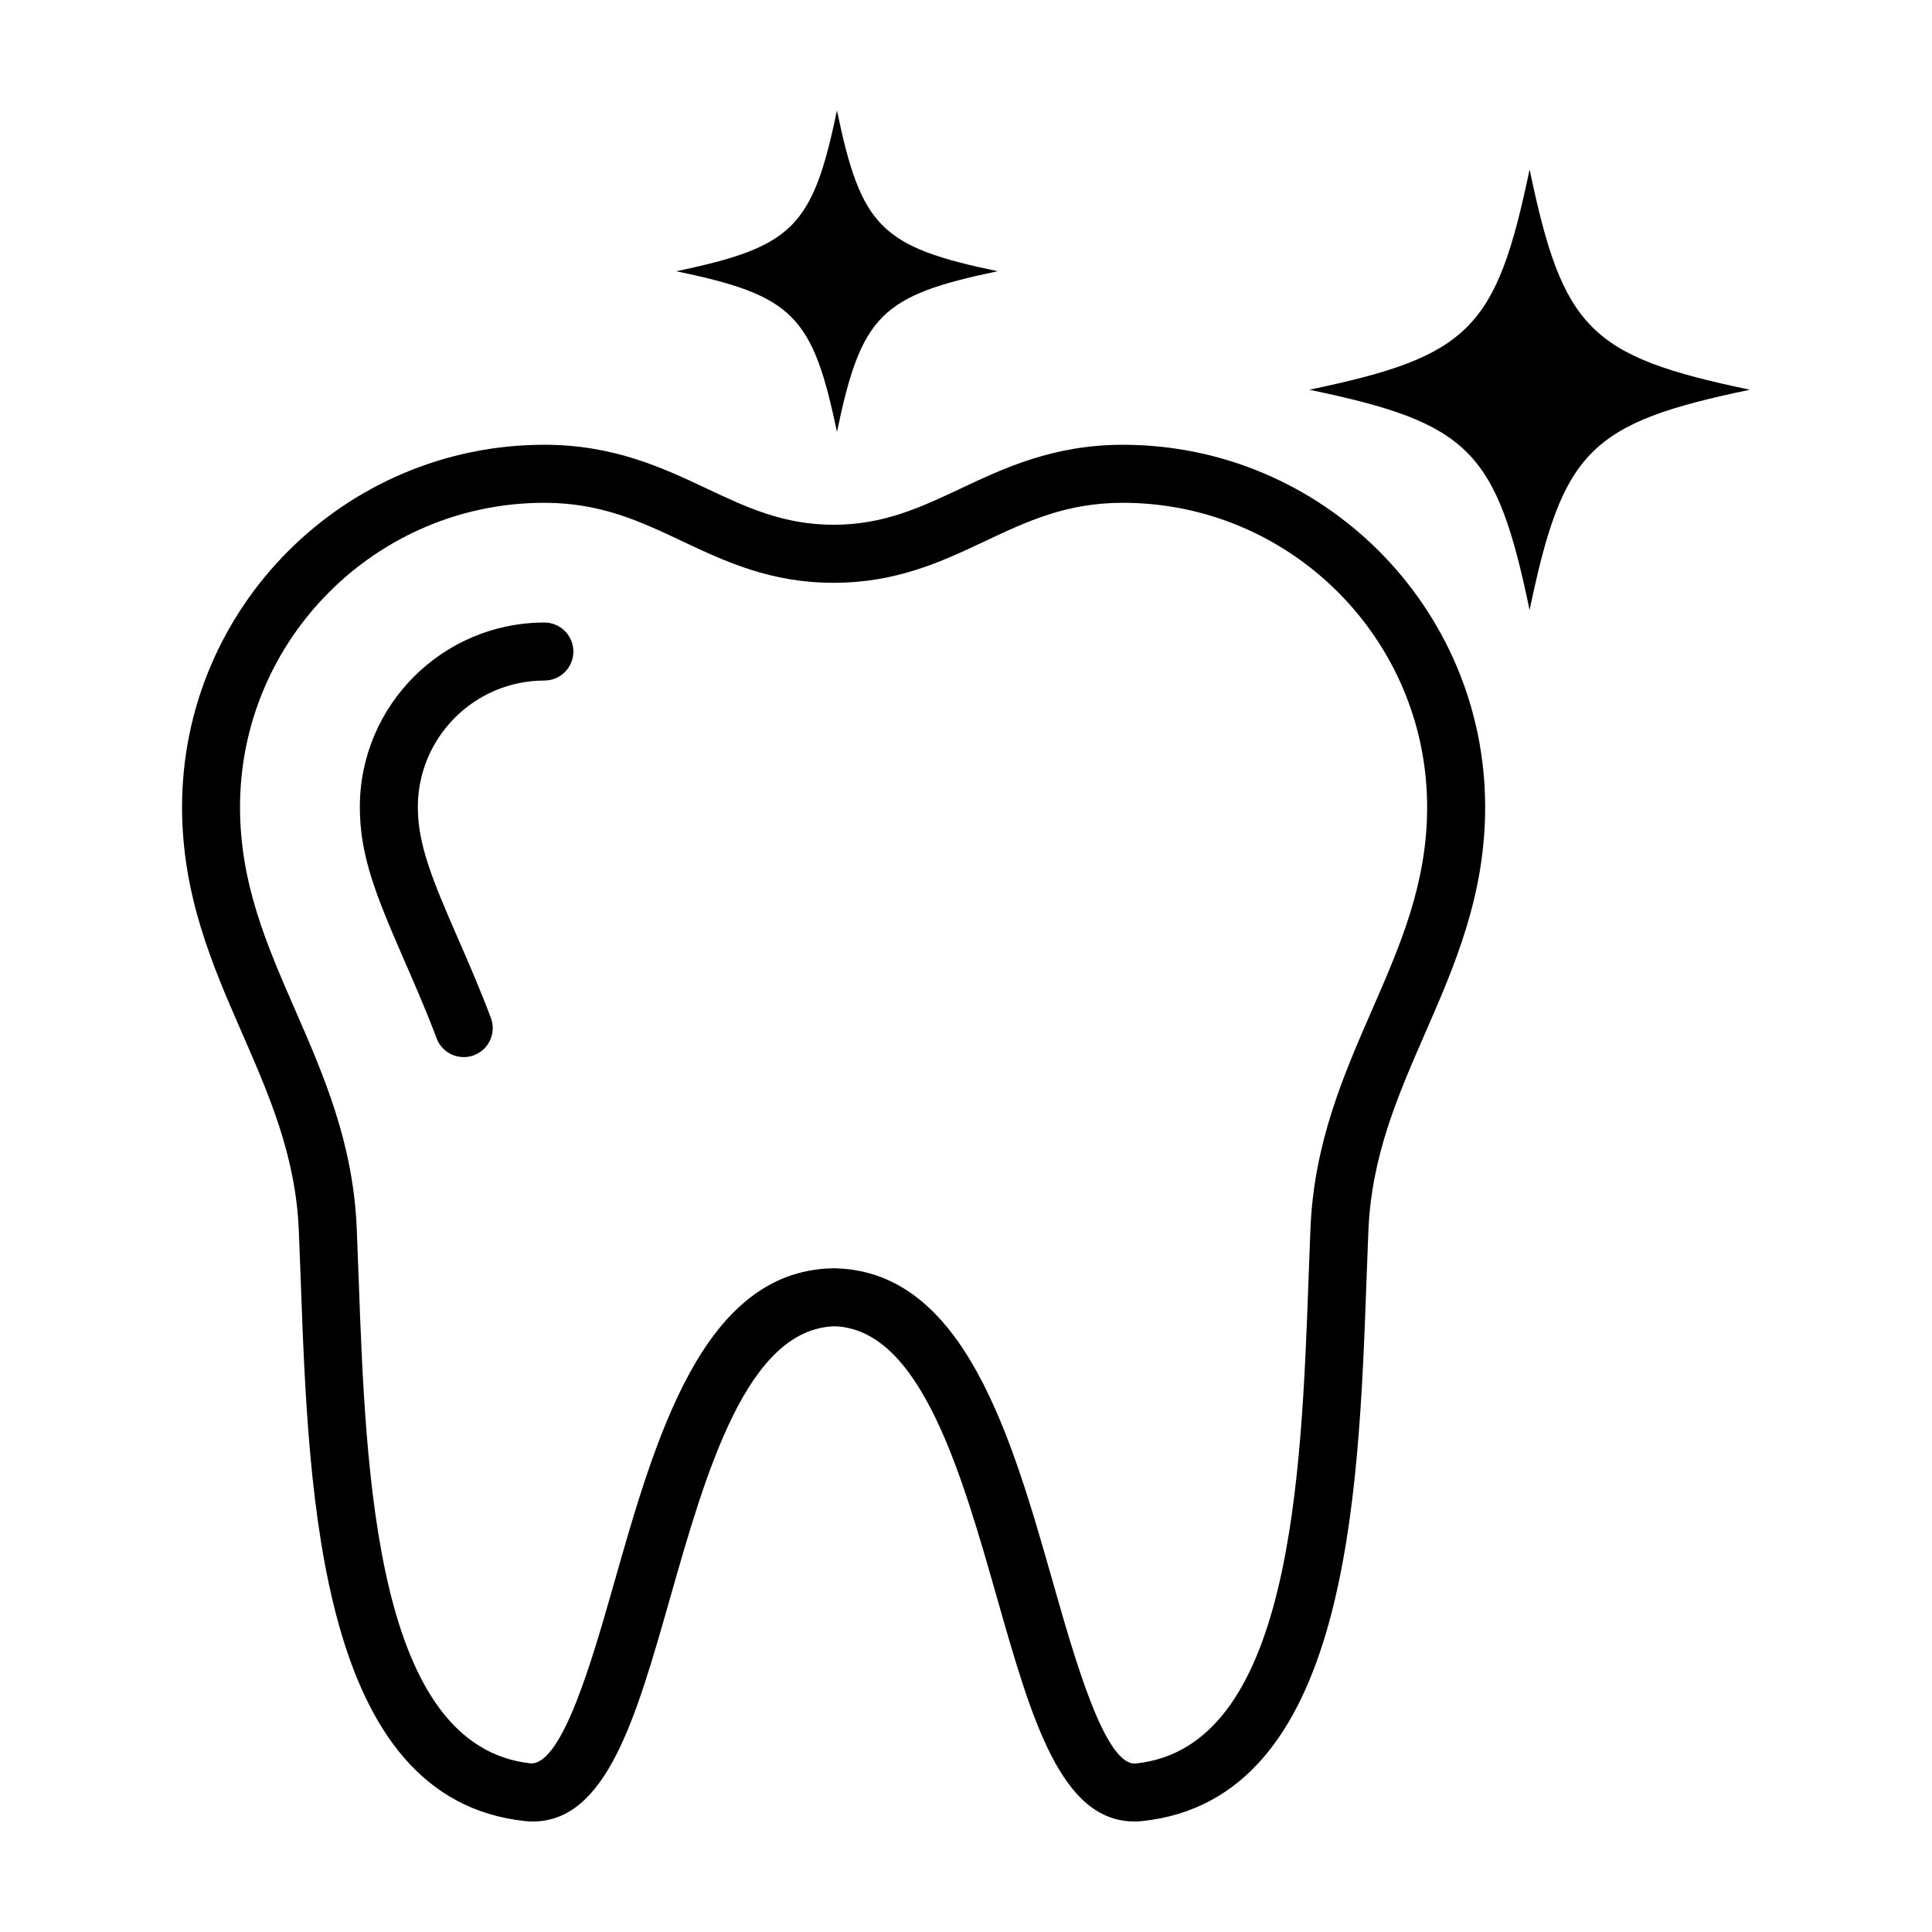 <?xml version="1.0" encoding="UTF-8"?>
<!-- Uploaded to: ICON Repo, www.svgrepo.com, Generator: ICON Repo Mixer Tools -->
<svg fill="#000000" width="800px" height="800px" version="1.1" viewBox="144 144 512 512" xmlns="http://www.w3.org/2000/svg">
 <g>
  <path d="m441.57 261.87c-18.402 0-31.484 6.168-43.02 11.613-10.453 4.926-20.328 9.582-33.629 9.586-13.305-0.004-23.18-4.66-33.633-9.594-11.539-5.441-24.617-11.609-43.02-11.609-52.945 0-96.02 43.074-96.02 96.016 0 23.484 8.09 42.023 15.922 59.949 7.285 16.703 14.172 32.469 15.02 52.23 0.18 4.223 0.344 8.652 0.508 13.219 2.106 58.051 4.992 137.55 59.445 143.32 0.684 0.078 1.363 0.113 2.031 0.113 19.543 0 27.336-27.355 36.355-59.027 9.543-33.508 20.359-71.484 43.621-72.207 22.781 0.727 33.594 38.699 43.137 72.207 9.027 31.676 16.816 59.027 36.363 59.027h0.004c0.672 0 1.352-0.035 2.039-0.105 54.457-5.777 57.34-85.281 59.445-143.33 0.168-4.57 0.328-8.992 0.504-13.211 0.848-19.758 7.734-35.535 15.02-52.23 7.824-17.926 15.922-36.465 15.922-59.949 0-52.945-43.078-96.02-96.016-96.02zm66.012 149.82c-7.531 17.254-15.32 35.094-16.289 57.723-0.18 4.254-0.348 8.711-0.508 13.316-1.906 52.426-4.508 124.23-45.707 128.6l-0.422 0.02c-7.945 0-15.824-27.664-21.574-47.871-10.984-38.566-23.434-82.277-57.438-83.355l-0.848-0.012c-0.039 0-0.562 0.012-0.605 0.016-34.008 1.078-46.457 44.789-57.438 83.355-5.754 20.191-13.629 47.848-21.984 47.848h-0.012c-41.195-4.367-43.801-76.164-45.707-128.59-0.168-4.606-0.332-9.07-0.516-13.324-0.969-22.621-8.758-40.465-16.289-57.723-7.527-17.242-14.637-33.523-14.637-53.797 0-44.473 36.18-80.648 80.648-80.648 14.957 0 25.406 4.926 36.465 10.141 11.523 5.438 23.438 11.055 40.188 11.059 16.746-0.004 28.66-5.621 40.184-11.059 11.059-5.215 21.504-10.141 36.465-10.141 44.473 0 80.648 36.18 80.648 80.648 0.008 20.277-7.098 36.559-14.625 53.797z"/>
  <path d="m288.27 308.98c-26.969 0-48.91 21.941-48.91 48.91 0 13.004 4.332 23.562 11.992 41.121 2.769 6.348 5.637 12.918 8.352 20.148 1.16 3.082 4.086 4.988 7.195 4.988 0.898 0 1.812-0.156 2.699-0.492 3.977-1.492 5.984-5.918 4.492-9.895-2.856-7.609-5.934-14.664-8.664-20.914-6.836-15.664-10.699-25.016-10.699-34.953 0-18.496 15.043-33.539 33.539-33.539 4.246 0 7.684-3.441 7.684-7.684-0.004-4.246-3.434-7.691-7.68-7.691z"/>
  <path d="m549.36 188.9c-8.832 42.395-15.992 49.551-58.383 58.383 42.395 8.832 49.555 15.992 58.383 58.383 8.832-42.391 15.992-49.551 58.383-58.383-42.391-8.836-49.551-15.992-58.383-58.383z"/>
  <path d="m365.8 258.47c6.445-30.93 11.668-36.148 42.594-42.594-30.93-6.445-36.152-11.668-42.594-42.594-6.445 30.93-11.668 36.148-42.594 42.594 30.93 6.441 36.148 11.664 42.594 42.594z"/>
 </g>
</svg>